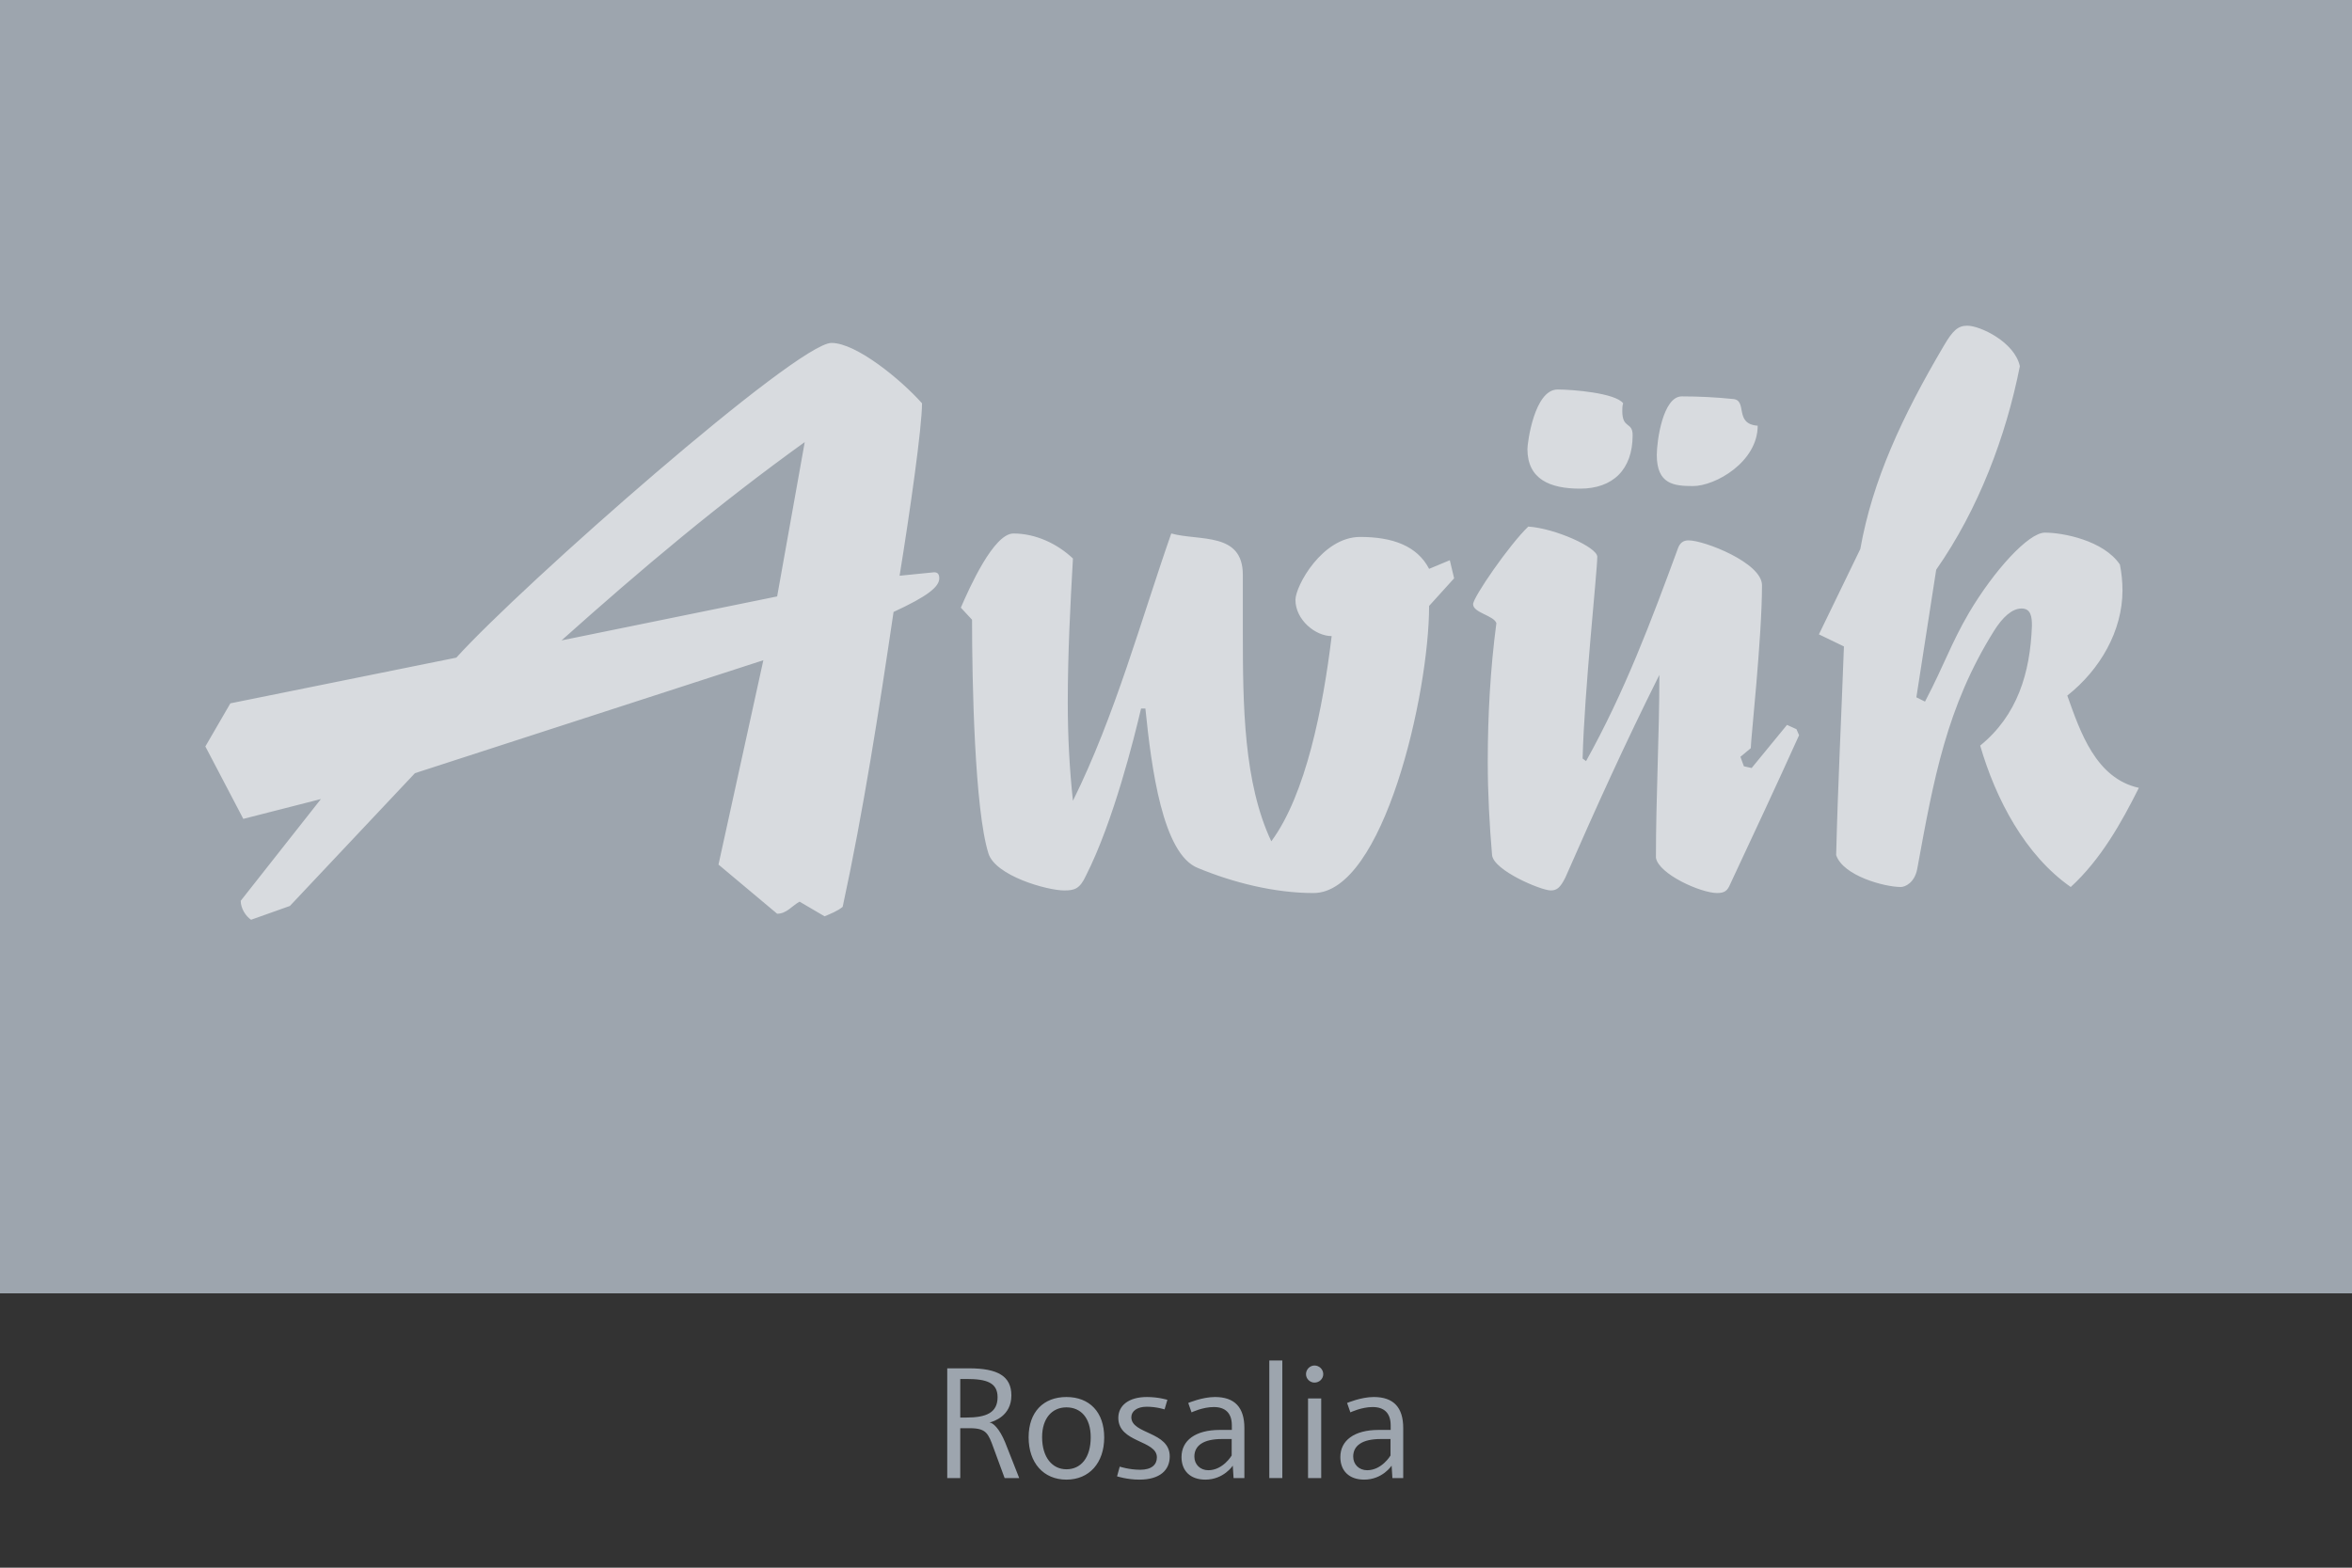 <svg viewBox="0 0 300 200" xmlns="http://www.w3.org/2000/svg" fill-rule="evenodd" clip-rule="evenodd" stroke-linejoin="round" stroke-miterlimit="1.414"><rect x="0" y="0" width="300" height="200" fill="#333333" stroke="none"/><path fill="#9DA5AE" d="M0 0h300v165H0z"/><g fill="#9DA5AE"><path d="M128.222 184.046c-.76-1.86-1.62-2.58-2.02-2.56.52-.14 2.8-.82 2.8-3.46 0-2.46-1.74-3.46-5.4-3.46h-2.78v14h1.66v-6.36h1.24c2.08 0 2.34.68 3 2.5l1.42 3.86h1.86l-1.78-4.52zm-4.96-3.2h-.78v-4.92h.82c2.52 0 3.94.46 3.94 2.32 0 1.98-1.44 2.6-3.98 2.6zM136.022 178.226c-2.92 0-4.82 1.9-4.82 5.14 0 3.26 1.9 5.4 4.82 5.4 2.92 0 4.82-2.14 4.82-5.38 0-3.24-1.88-5.16-4.82-5.16zm0 1.32c1.84 0 3.1 1.34 3.1 3.82 0 2.62-1.26 4.08-3.1 4.08-1.8 0-3.1-1.52-3.1-4.1 0-2.42 1.28-3.8 3.1-3.8zM146.282 178.226c-2.3 0-3.64 1.08-3.64 2.66 0 3.2 4.92 2.82 4.92 5.04 0 .92-.66 1.58-2.12 1.58-1.42 0-2.62-.4-2.62-.4l-.34 1.24s1.3.42 2.84.42c2.66 0 3.88-1.24 3.88-2.96 0-3.2-4.9-2.82-4.9-5 0-.76.72-1.34 1.96-1.34 1.26 0 2.28.34 2.28.34l.36-1.22s-1.12-.36-2.62-.36zM154.962 178.226c-1.62 0-3.4.76-3.4.76l.42 1.2s1.4-.68 2.84-.68 2.3.74 2.3 2.34v.58h-1.54c-3.1 0-4.88 1.34-4.88 3.46 0 1.74 1.1 2.88 3.04 2.88 2.34 0 3.5-1.78 3.5-1.78l.1 1.58h1.38v-6.38c0-2.62-1.22-3.96-3.76-3.96zm2.14 5.36v2.1s-1.1 1.88-2.98 1.88c-1.04 0-1.78-.74-1.78-1.74 0-1.42 1.18-2.24 3.5-2.24h1.26z" fill-rule="nonzero"/><path d="M161.902 173.566h1.66v15h-1.66z"/><path d="M167.662 174.206c-.58 0-1.08.5-1.08 1.1 0 .6.5 1.08 1.08 1.08.62 0 1.12-.48 1.12-1.08 0-.6-.5-1.1-1.12-1.1zm.86 4.2h-1.68v10.16h1.68v-10.16zM175.222 178.226c-1.62 0-3.4.76-3.4.76l.42 1.2s1.4-.68 2.84-.68 2.3.74 2.3 2.34v.58h-1.54c-3.1 0-4.88 1.34-4.88 3.46 0 1.74 1.1 2.88 3.04 2.88 2.34 0 3.5-1.78 3.5-1.78l.1 1.58h1.38v-6.38c0-2.62-1.22-3.96-3.76-3.96zm2.14 5.36v2.1s-1.1 1.88-2.98 1.88c-1.04 0-1.78-.74-1.78-1.74 0-1.42 1.18-2.24 3.5-2.24h1.26z" fill-rule="nonzero"/></g><g fill="#fff" fill-opacity=".6" fill-rule="nonzero"><path d="M32.025 117.34l4.95-1.76 15.95-16.94 44.44-14.41-5.72 26.07 7.48 6.27c1.21 0 1.87-.99 2.86-1.54l3.19 1.87c.77-.33 1.65-.66 2.31-1.21 2.64-12.21 4.62-24.97 6.49-37.62 4.29-1.98 5.83-3.19 5.83-4.29 0-.55-.22-.77-.66-.77l-4.4.44c1.32-8.14 2.86-18.92 2.86-22-2.64-2.97-8.36-7.7-11.55-7.7-4.4 0-39.38 30.8-47.85 40.15l-28.82 5.83-3.19 5.5 4.84 9.24 9.9-2.53-10.23 12.98c0 .99.66 1.98 1.32 2.42zm67.1-41.25l-27.5 5.61c10.34-9.24 20.02-17.38 31.02-25.3l-3.52 19.69zM167.545 113.93c8.91 0 14.74-25.41 14.74-36.63l3.19-3.52-.55-2.31-2.64 1.1c-1.54-2.97-4.73-4.07-8.8-4.07-4.84 0-8.25 6.27-8.25 8.03 0 2.53 2.53 4.62 4.62 4.62-1.1 9.13-3.3 20.24-7.7 26.18-3.52-7.48-3.63-17.27-3.63-26.73v-7.26c0-5.5-5.5-4.29-9.13-5.28-3.85 11-7.15 23.21-12.54 34.1-.44-4.07-.66-8.25-.66-12.54 0-6.27.33-12.54.66-18.37-1.98-1.87-4.73-3.19-7.59-3.19-2.53 0-5.61 6.93-6.71 9.46l1.43 1.54c0 7.92.33 24.2 2.09 29.81.88 2.86 7.48 4.73 9.68 4.73 1.32 0 1.98-.22 2.75-1.87 3.52-6.93 6.16-17.6 7.04-21.34h.55c.77 7.59 2.2 18.59 6.71 20.35 4.51 1.87 9.79 3.19 14.74 3.19zM201.535 62.34c4.18 0 6.71-2.42 6.71-6.82 0-1.76-1.32-.77-1.32-3.08 0-.33 0-.66.11-.99-.99-1.32-6.49-1.76-8.36-1.76-2.97 0-3.85 6.82-3.85 7.59 0 3.85 2.86 5.06 6.71 5.06zm14.41-.33c2.86 0 8.25-3.08 8.25-7.7-3.08-.22-1.21-3.3-3.19-3.41-2.09-.22-4.4-.33-6.49-.33-2.42 0-3.19 5.72-3.19 7.48 0 3.74 2.2 3.96 4.62 3.96zm-18.15 51.59c.77 0 1.21-.33 1.87-1.65 3.96-9.02 7.59-17.05 11.99-25.85 0 7.59-.44 15.62-.44 23.32.33 2.09 5.72 4.51 7.81 4.51.99 0 1.32-.33 1.65-1.1 3.08-6.6 5.72-12.21 8.8-19.03l-.33-.77-1.21-.55-4.51 5.5-.99-.22-.44-1.21 1.32-1.1c0-1.1 1.43-14.08 1.43-20.79 0-2.86-7.37-5.72-9.35-5.72-.44 0-.99.11-1.32.88-3.52 9.57-6.82 18.37-11.77 27.28l-.44-.33c.22-8.69 1.87-23.87 1.87-25.74 0-1.21-5.39-3.63-8.8-3.85-2.42 2.31-7.04 9.02-7.04 9.9 0 1.1 2.64 1.43 2.97 2.42-.77 5.83-1.1 11.77-1.1 17.71 0 3.96.22 8.03.55 11.88.22 1.98 6.27 4.51 7.48 4.51zM242.455 113.16c.55 0 1.76-.55 2.09-2.31 2.09-11.44 3.74-20.68 9.79-30.36 1.1-1.76 2.31-2.86 3.52-2.86s1.32 1.1 1.32 2.2c-.22 6.05-1.87 11.44-6.6 15.29 1.98 6.82 5.72 13.97 11.55 18.04 3.85-3.52 6.49-8.25 8.69-12.65-5.5-1.21-7.48-7.15-9.13-11.77 4.18-3.3 7.04-8.25 7.04-13.42 0-1.1-.11-2.2-.33-3.3-2.09-3.08-7.26-4.07-9.57-4.07-2.09 0-6.49 4.84-9.68 10.23-2.31 3.96-3.08 6.49-5.61 11.33l-1.1-.55 2.53-16.28c5.39-7.7 8.91-17.05 10.67-25.96-.66-3.08-5.06-5.17-6.71-5.17-1.21 0-1.87.66-2.97 2.53-5.39 9.13-9.13 17.27-10.67 25.96l-5.28 10.89 3.19 1.54c-.33 9.13-.77 17.6-.99 26.62.88 2.64 6.16 4.07 8.25 4.07z"/></g></svg>